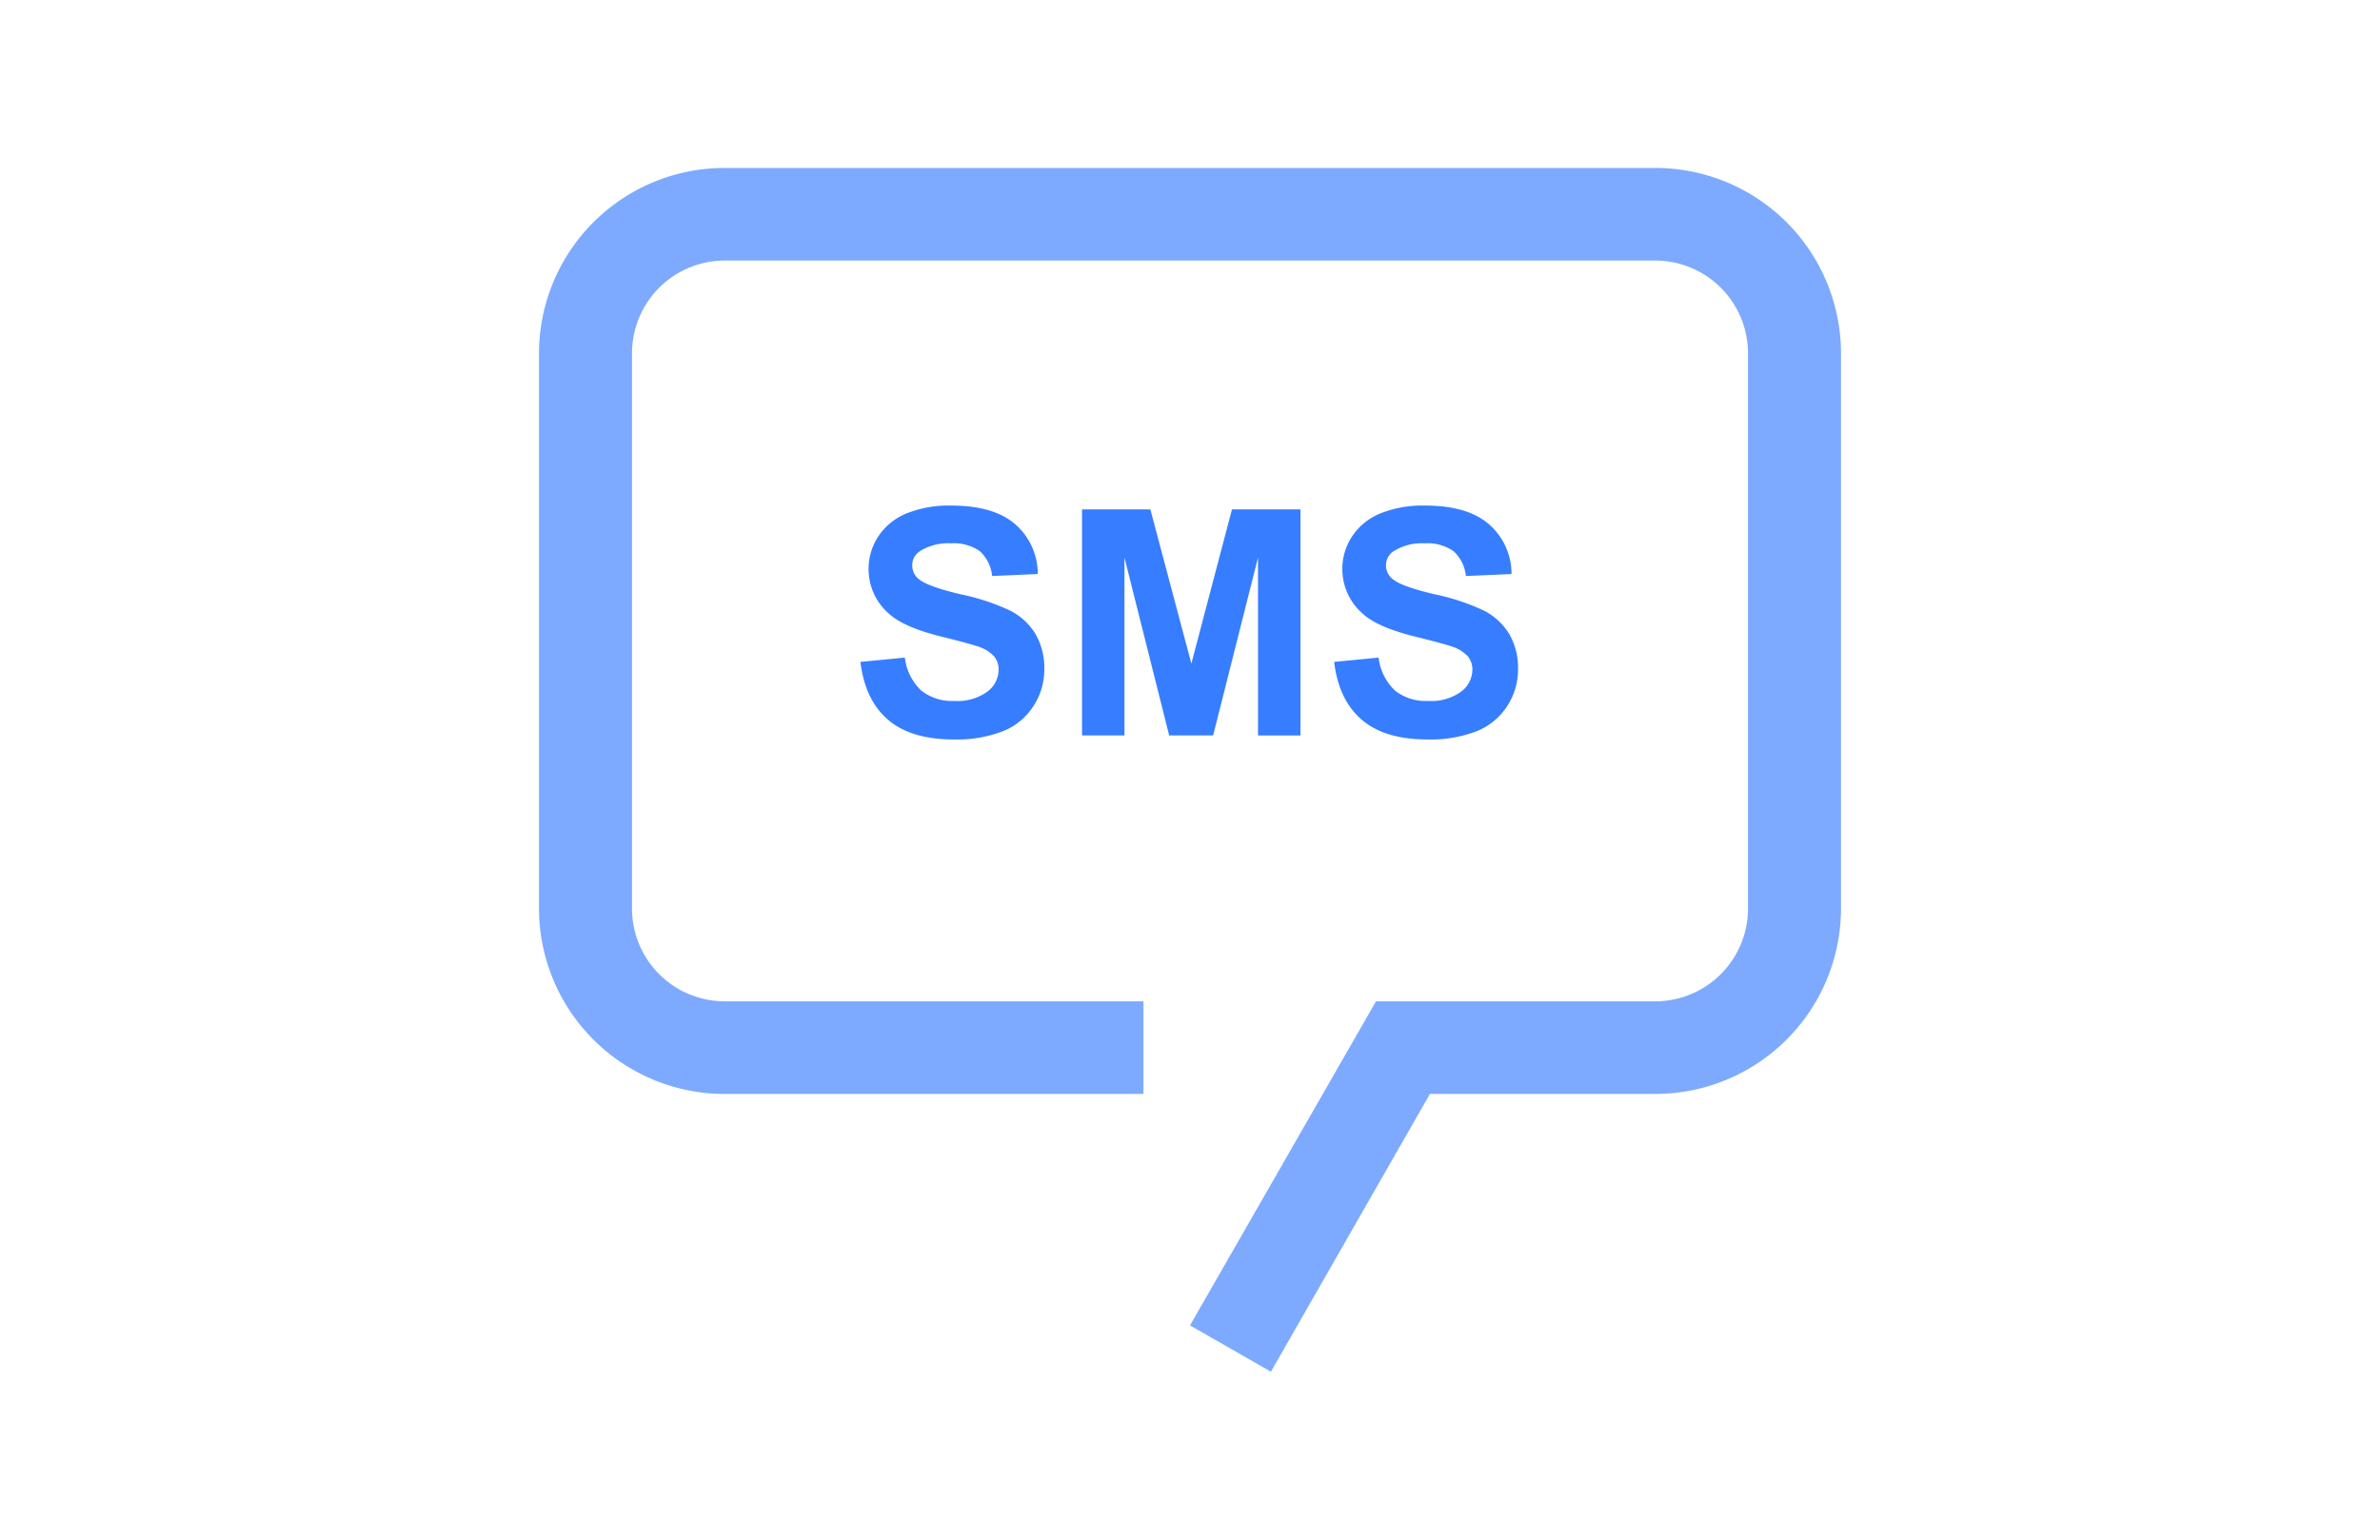 <svg xmlns="http://www.w3.org/2000/svg" xmlns:xlink="http://www.w3.org/1999/xlink" width="340" height="220" viewBox="0 0 340 220"><defs><clipPath id="b"><rect width="340" height="220"/></clipPath></defs><g id="a" clip-path="url(#b)"><g transform="translate(-17 -15)"><g transform="translate(94 39)"><path d="M104.559,172,93,165.385l26.571-46.308h39.857a13.258,13.258,0,0,0,13.286-13.231V26.462a13.258,13.258,0,0,0-13.286-13.231H26.571A13.258,13.258,0,0,0,13.286,26.462v79.385a13.258,13.258,0,0,0,13.286,13.231H86.357v13.231H26.571A26.517,26.517,0,0,1,0,105.846V26.462A26.517,26.517,0,0,1,26.571,0H159.429A26.517,26.517,0,0,1,186,26.462v79.385a26.517,26.517,0,0,1-26.571,26.462H127.277Z" fill="#7daaff"/></g><path d="M.723,7.779l6.345-.617a7.741,7.741,0,0,0,2.324,4.693,7.028,7.028,0,0,0,4.726,1.5,7.263,7.263,0,0,0,4.748-1.333,3.966,3.966,0,0,0,1.6-3.117,2.94,2.94,0,0,0-.672-1.95,5.371,5.371,0,0,0-2.346-1.4q-1.146-.4-5.221-1.41Q6.98,2.844,4.865.95A8.4,8.4,0,0,1,1.89-5.55a8.3,8.3,0,0,1,1.4-4.616,8.759,8.759,0,0,1,4.032-3.272,16.159,16.159,0,0,1,6.356-1.124q6.081,0,9.154,2.666a9.409,9.409,0,0,1,3.228,7.116l-6.521.286a5.538,5.538,0,0,0-1.8-3.58,6.574,6.574,0,0,0-4.131-1.091A7.451,7.451,0,0,0,9.161-8a2.353,2.353,0,0,0-1.035,2A2.481,2.481,0,0,0,9.095-4.03q1.234,1.035,5.993,2.159A31.624,31.624,0,0,1,22.126.454,9.072,9.072,0,0,1,25.7,3.737a9.6,9.6,0,0,1,1.289,5.144,9.512,9.512,0,0,1-1.542,5.2,9.242,9.242,0,0,1-4.362,3.6,18.293,18.293,0,0,1-7.028,1.179q-6.125,0-9.407-2.831T.723,7.779ZM32.382,18.288v-32.3h9.76L48,8.022,53.8-14.01h9.782v32.3H57.52V-7.136L51.109,18.288H44.83L38.441-7.136V18.288ZM68.4,7.779l6.345-.617a7.741,7.741,0,0,0,2.324,4.693,7.028,7.028,0,0,0,4.726,1.5,7.263,7.263,0,0,0,4.748-1.333,3.966,3.966,0,0,0,1.6-3.117,2.94,2.94,0,0,0-.672-1.95,5.371,5.371,0,0,0-2.346-1.4q-1.146-.4-5.221-1.41Q74.66,2.844,72.545.95a8.4,8.4,0,0,1-2.974-6.5,8.3,8.3,0,0,1,1.4-4.616A8.759,8.759,0,0,1,75-13.437a16.159,16.159,0,0,1,6.356-1.124q6.081,0,9.154,2.666a9.409,9.409,0,0,1,3.228,7.116l-6.521.286a5.538,5.538,0,0,0-1.8-3.58,6.574,6.574,0,0,0-4.131-1.091A7.451,7.451,0,0,0,76.841-8a2.353,2.353,0,0,0-1.035,2,2.481,2.481,0,0,0,.969,1.961q1.234,1.035,5.993,2.159A31.624,31.624,0,0,1,89.807.454a9.072,9.072,0,0,1,3.569,3.283,9.6,9.6,0,0,1,1.289,5.144,9.511,9.511,0,0,1-1.542,5.2,9.242,9.242,0,0,1-4.362,3.6,18.293,18.293,0,0,1-7.028,1.179q-6.125,0-9.407-2.831T68.4,7.779Z" transform="translate(139.195 101.799)" fill="#377dff"/></g></g></svg>